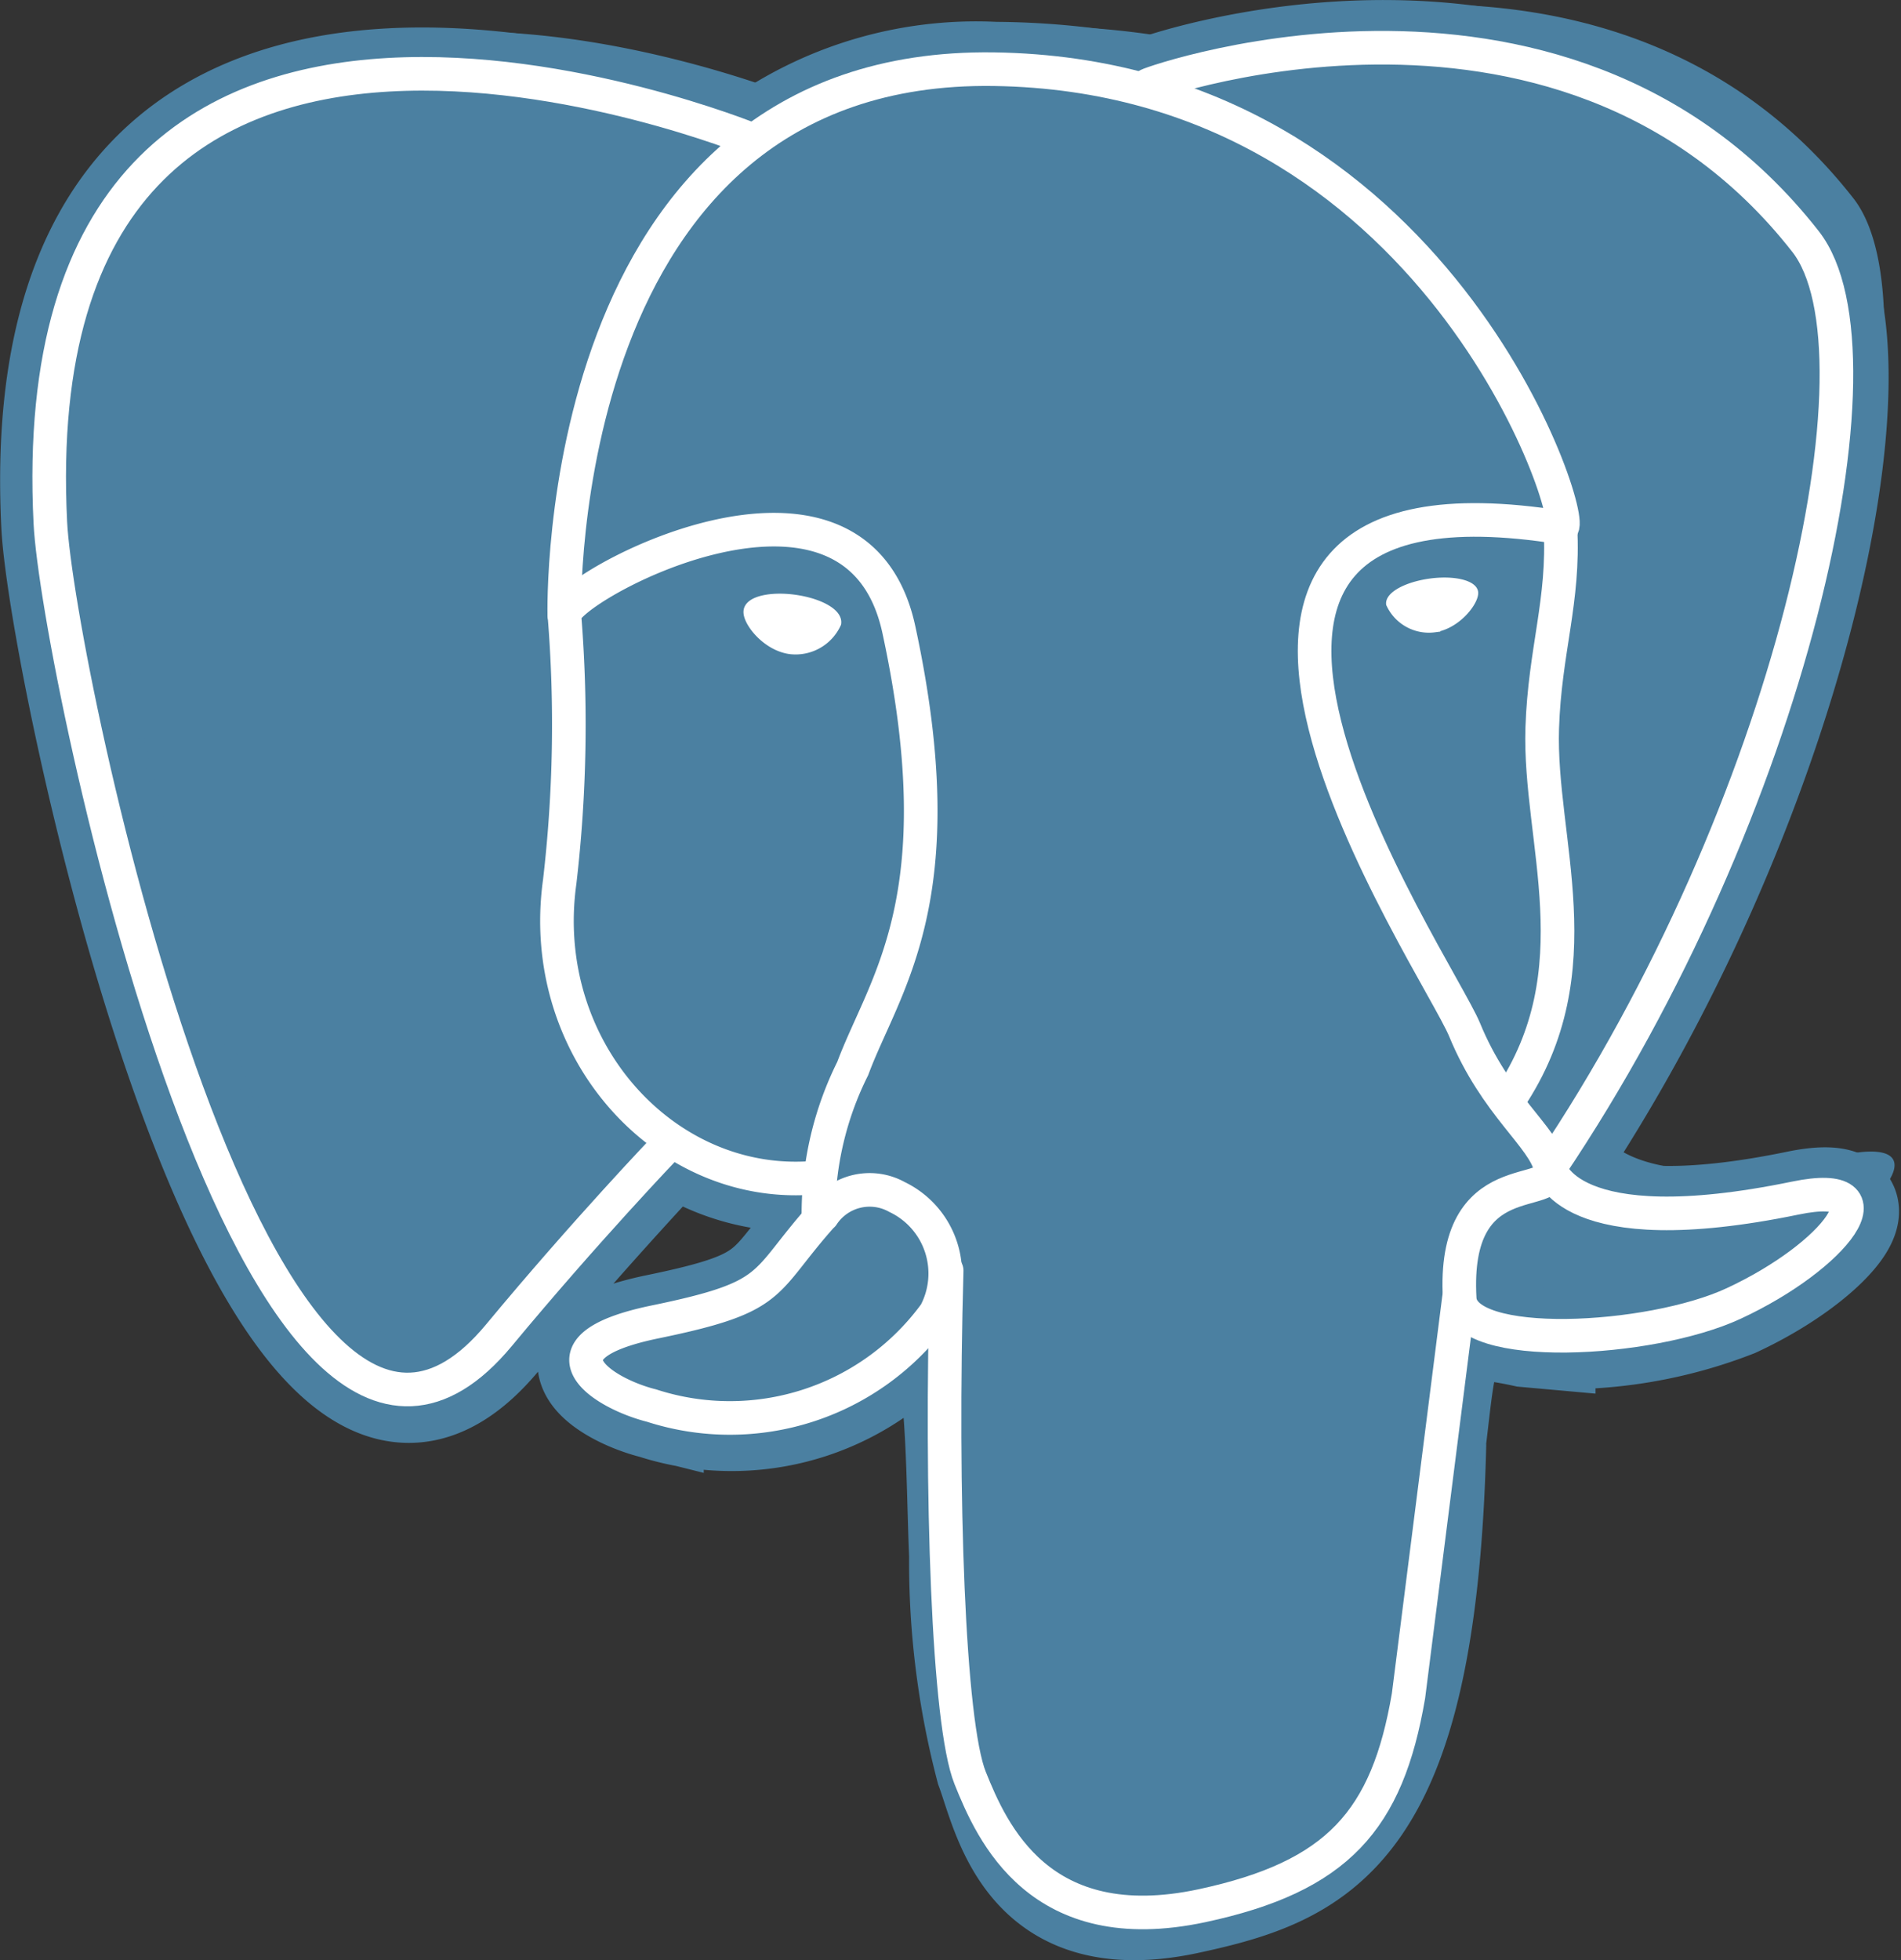 <svg xmlns="http://www.w3.org/2000/svg" width="40.509" height="41.758" viewBox="0 0 40.509 41.758">
  <rect x="0" y="0" width="40.509" height="41.758" fill="#333333" stroke="none"/>
  <g id="kotlin-tech-10" transform="translate(-1432.531 -3274.12)">
    <path id="Path_1814" data-name="Path 1814" d="M31.02,30.731c.275-2.292.193-2.626,1.9-2.256l.434.039a10.021,10.021,0,0,0,4.053-.679c2.17-1.006,3.457-2.688,1.317-2.246-4.88,1.006-5.235-.647-5.235-.647,5.156-7.65,7.312-17.36,5.45-19.736-5.073-6.485-13.856-3.418-14-3.337l-.047.008a16.818,16.818,0,0,0-3.259-.338A8.066,8.066,0,0,0,16.47,3.083S.8-3.371,1.531,11.2c.155,3.1,4.441,23.474,9.558,17.31,1.873-2.253,3.68-4.156,3.68-4.156a4.733,4.733,0,0,0,3.1.79l.088-.074a3.394,3.394,0,0,0,.035.875c-1.317,1.473-.929,1.731-3.563,2.273-2.665.549-1.1,1.527-.078,1.783a5.416,5.416,0,0,0,6.046-1.962l-.078.309c.517.414.481,2.972.557,4.8a17.354,17.354,0,0,0,.569,4.539c.373,1,.811,3.6,4.273,2.871,2.893-.62,5.105-1.513,5.308-9.812" transform="translate(1432.102 3274.121)" fill="#4b80a1" stroke="#4b80a1" stroke-width="2.149"/>
    <path id="Path_1815" data-name="Path 1815" d="M38.712,25.6c-4.88,1.006-5.235-.647-5.235-.647,5.156-7.65,7.312-17.36,5.451-19.736-5.073-6.485-13.856-3.416-14-3.337l-.047.008a17.411,17.411,0,0,0-3.258-.339A8.066,8.066,0,0,0,16.463,3.09S.795-3.364,1.524,11.208c.155,3.1,4.441,23.474,9.558,17.31,1.885-2.266,3.692-4.17,3.692-4.17a4.733,4.733,0,0,0,3.1.79l.088-.074a3.411,3.411,0,0,0,.035.875c-1.317,1.473-.929,1.731-3.563,2.273-2.665.549-1.1,1.527-.078,1.783A5.416,5.416,0,0,0,20.4,28.033l-.078.309c.517.414.878,2.69.817,4.754a13.134,13.134,0,0,0,.3,4.587c.405,1.108.811,3.6,4.273,2.871,2.893-.62,4.391-2.229,4.6-4.907.149-1.9.483-1.625.507-3.327l.27-.807c.309-2.584.051-3.416,1.832-3.028l.434.039a9.883,9.883,0,0,0,4.036-.679c2.17-1.006,3.457-2.688,1.317-2.246Z" transform="translate(1433.097 3273.127)" fill="#4b80a1"/>
    <path id="Path_1816" data-name="Path 1816" d="M20.614,27.093c-.135,4.806.034,9.646.5,10.808s1.478,3.462,4.941,2.722c2.893-.62,3.947-1.82,4.4-4.47L31.53,27.68M16.463,3S.785-3.411,1.514,11.161c.155,3.1,4.441,23.474,9.558,17.31,1.868-2.251,3.556-4.012,3.556-4.012M24.93,1.829c-.54.169,8.721-3.386,13.986,3.34,1.858,2.376-.3,12.086-5.451,19.736" transform="translate(1432.09 3274.097)" fill="none" stroke="#fff" stroke-linecap="round" stroke-linejoin="round" stroke-width="0.716"/>
    <path id="Path_1817" data-name="Path 1817" d="M28.99,24.716s.338,1.655,5.235.645c2.14-.442.851,1.24-1.317,2.246-1.78.827-5.772,1.039-5.838-.1-.169-2.947,2.1-2.052,1.937-2.79-.149-.665-1.165-1.317-1.834-2.945-.586-1.419-8.038-12.311,2.067-10.695C29.611,11,26.605,1.45,17.148,1.311S7.99,12.939,7.99,12.939" transform="translate(1436.566 3274.283)" fill="none" stroke="#fff" stroke-linecap="round" stroke-linejoin="bevel" stroke-width="0.716"/>
    <path id="Path_1818" data-name="Path 1818" d="M13.3,15.988c-1.317,1.473-.929,1.731-3.563,2.273-2.665.549-1.1,1.527-.078,1.783a5.415,5.415,0,0,0,6.046-1.964,1.806,1.806,0,0,0-.814-2.479,1.2,1.2,0,0,0-1.587.388Z" transform="translate(1436.756 3284.021)" fill="none" stroke="#fff" stroke-linejoin="round" stroke-width="0.716"/>
    <path id="Path_1819" data-name="Path 1819" d="M13.469,21.7a6.927,6.927,0,0,1,.731-3.1c.672-1.807,2.222-3.614.983-9.351-.924-4.273-7.127-.89-7.127-.311a28.891,28.891,0,0,1-.1,5.683c-.5,3.584,2.28,6.613,5.482,6.3" transform="translate(1436.502 3278.284)" fill="none" stroke="#fff" stroke-linecap="round" stroke-linejoin="round" stroke-width="0.716"/>
    <path id="Path_1820" data-name="Path 1820" d="M10.323,8.248c-.029.2.363.726.871.8a.938.938,0,0,0,.971-.54c.029-.2-.363-.415-.871-.486S10.348,8.052,10.323,8.248Z" transform="translate(1438.172 3278.888)" fill="#fff" stroke="#fff" stroke-width="0.239"/>
    <path id="Path_1821" data-name="Path 1821" d="M20.238,8.009c.027.2-.363.726-.871.8a.935.935,0,0,1-.971-.54c-.025-.2.363-.415.871-.486s.946.034.971.23Z" transform="translate(1443.732 3278.723)" fill="#fff" stroke="#fff" stroke-width="0.119"/>
    <path id="Path_1822" data-name="Path 1822" d="M21,7.1c.084,1.554-.334,2.609-.388,4.262-.078,2.4,1.145,5.151-.7,7.9" transform="translate(1444.783 3278.268)" fill="none" stroke="#fff" stroke-linecap="round" stroke-linejoin="round" stroke-width="0.716"/>
  </g>
</svg>
